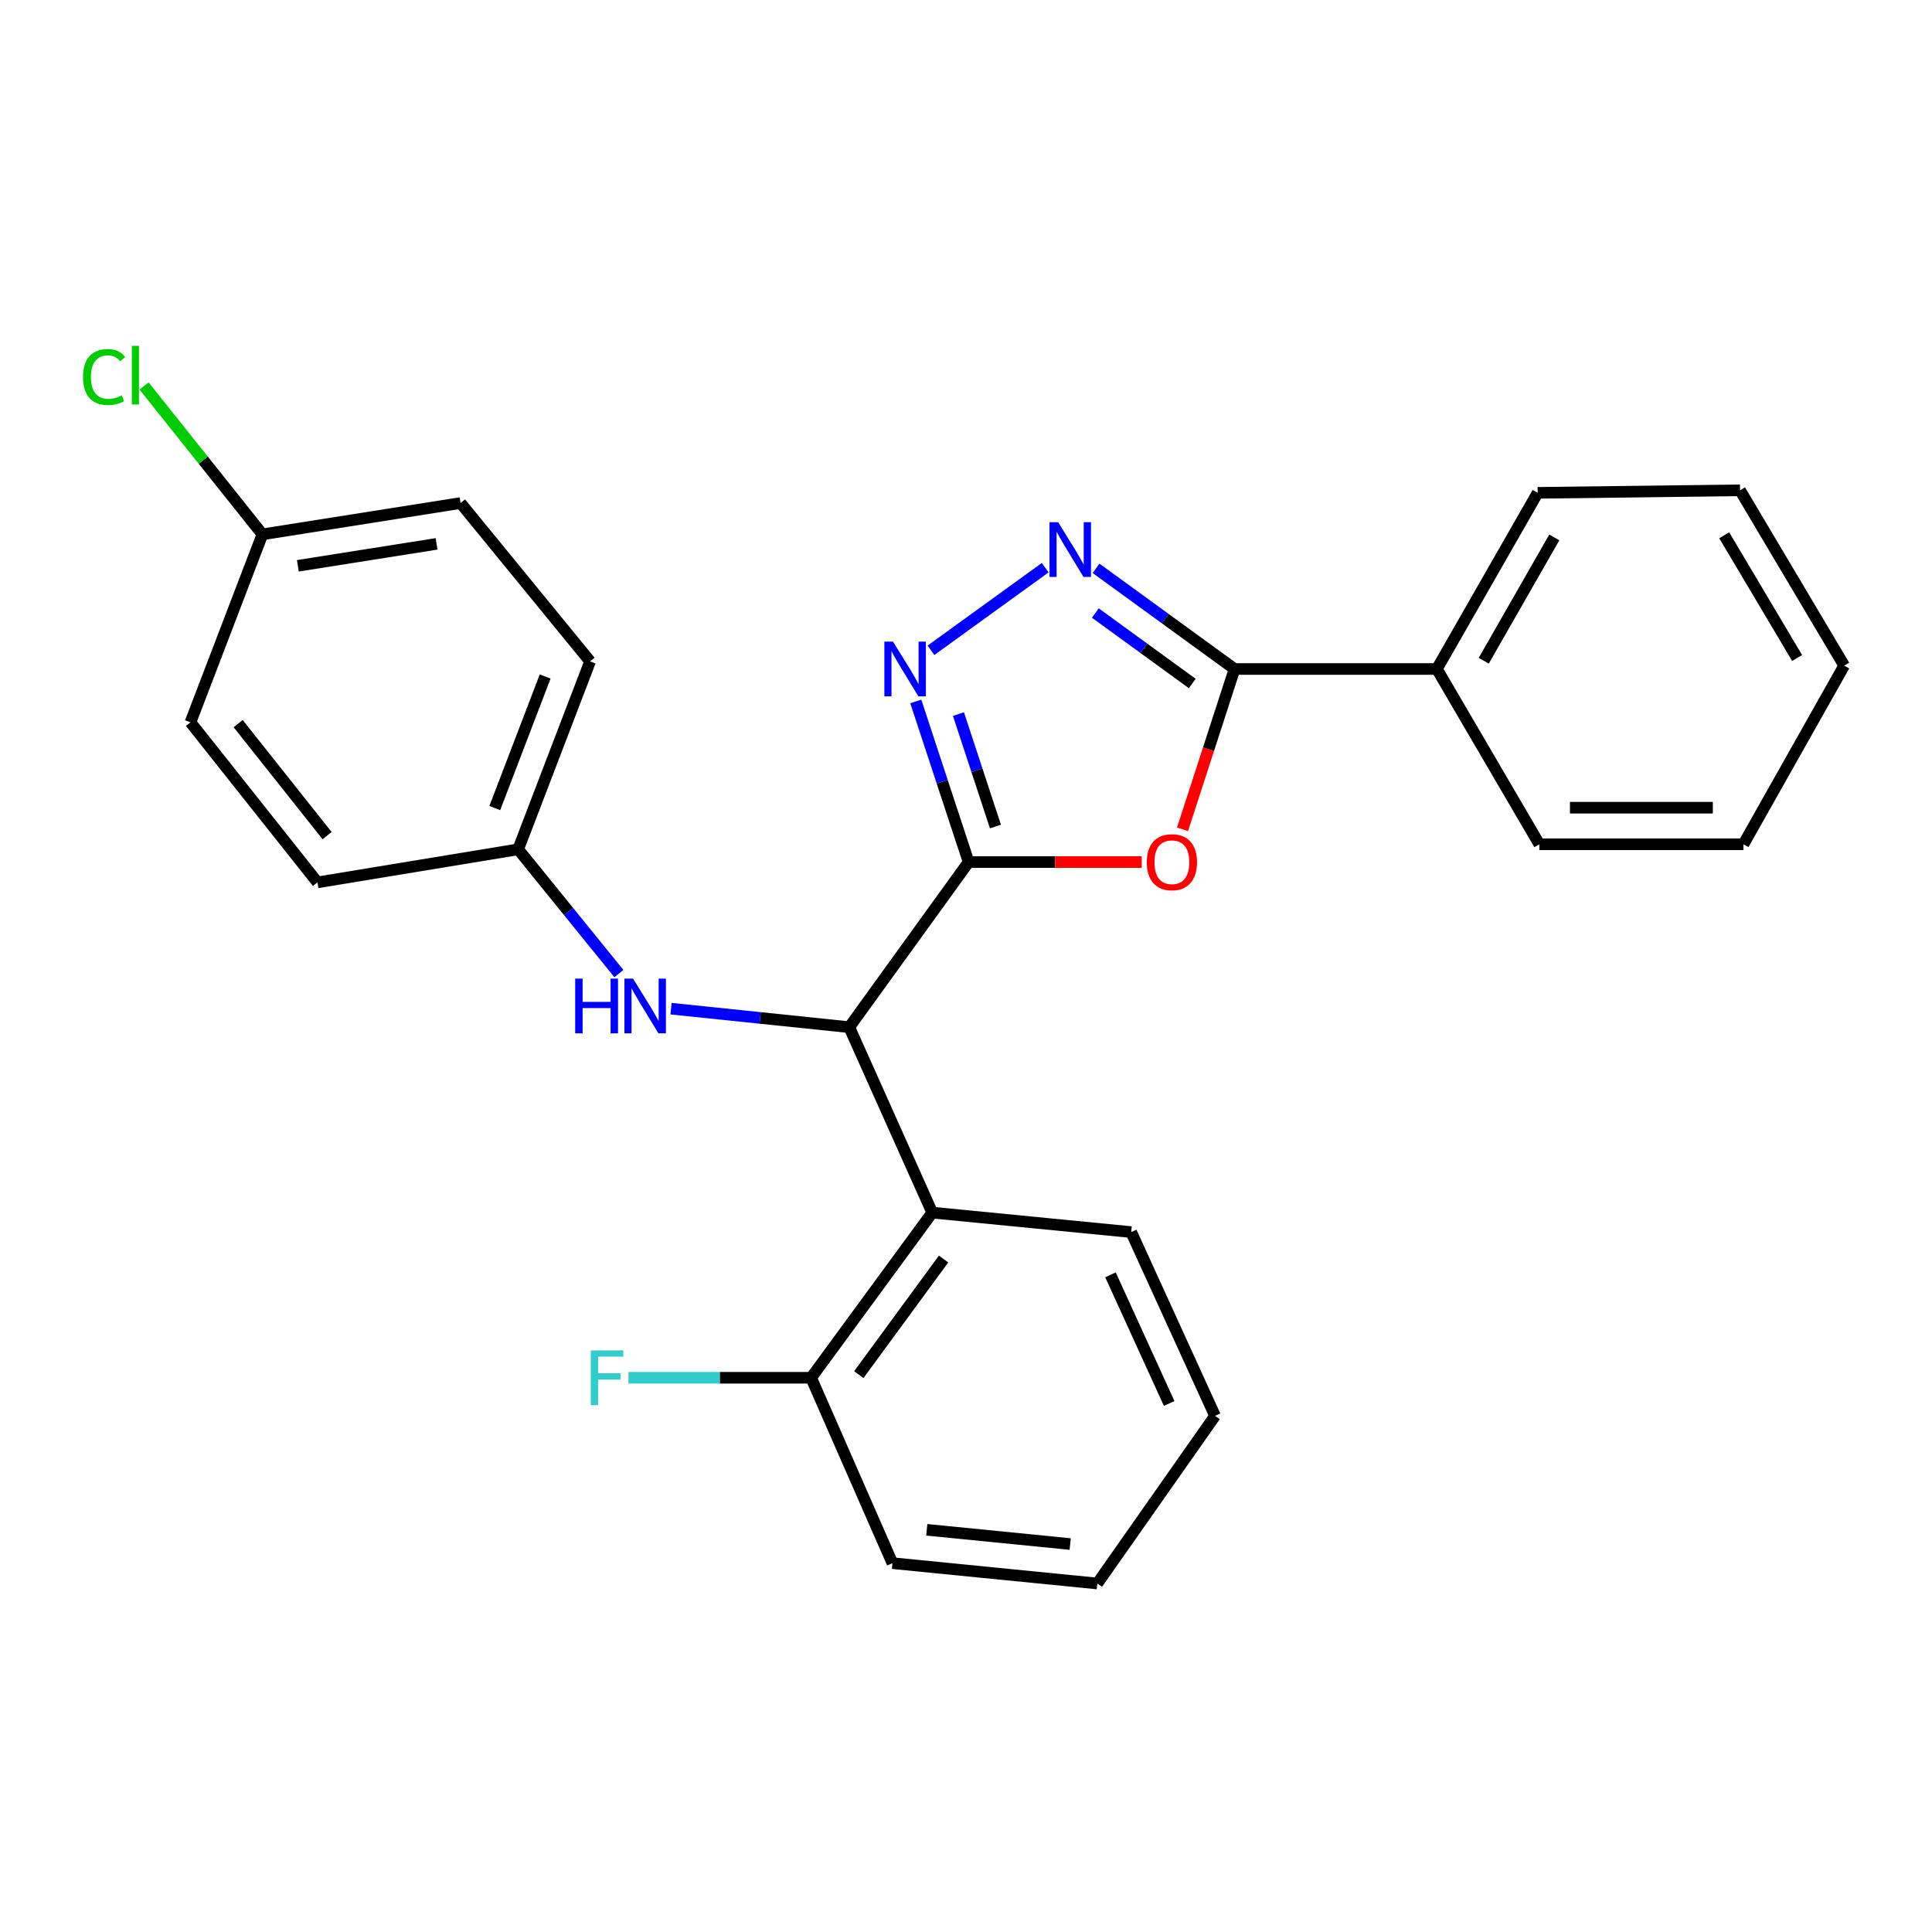 <?xml version='1.0' encoding='iso-8859-1'?>
<svg version='1.1' baseProfile='full'
              xmlns='http://www.w3.org/2000/svg'
                      xmlns:rdkit='http://www.rdkit.org/xml'
                      xmlns:xlink='http://www.w3.org/1999/xlink'
                  xml:space='preserve'
width='1000px' height='1000px' viewBox='0 0 1000 1000'>
<!-- END OF HEADER -->
<rect style='opacity:1.0;fill:#FFFFFF;stroke:none' width='1000' height='1000' x='0' y='0'> </rect>
<path class='bond-0' d='M 501.357,446.198 L 546.15,446.198' style='fill:none;fill-rule:evenodd;stroke:#000000;stroke-width:6px;stroke-linecap:butt;stroke-linejoin:miter;stroke-opacity:1' />
<path class='bond-0' d='M 546.15,446.198 L 590.942,446.198' style='fill:none;fill-rule:evenodd;stroke:#FF0000;stroke-width:6px;stroke-linecap:butt;stroke-linejoin:miter;stroke-opacity:1' />
<path class='bond-1' d='M 501.357,446.198 L 487.682,404.631' style='fill:none;fill-rule:evenodd;stroke:#000000;stroke-width:6px;stroke-linecap:butt;stroke-linejoin:miter;stroke-opacity:1' />
<path class='bond-1' d='M 487.682,404.631 L 474.007,363.063' style='fill:none;fill-rule:evenodd;stroke:#0000FF;stroke-width:6px;stroke-linecap:butt;stroke-linejoin:miter;stroke-opacity:1' />
<path class='bond-1' d='M 515.241,427.81 L 505.669,398.713' style='fill:none;fill-rule:evenodd;stroke:#000000;stroke-width:6px;stroke-linecap:butt;stroke-linejoin:miter;stroke-opacity:1' />
<path class='bond-1' d='M 505.669,398.713 L 496.097,369.616' style='fill:none;fill-rule:evenodd;stroke:#0000FF;stroke-width:6px;stroke-linecap:butt;stroke-linejoin:miter;stroke-opacity:1' />
<path class='bond-4' d='M 501.357,446.198 L 439.576,531.668' style='fill:none;fill-rule:evenodd;stroke:#000000;stroke-width:6px;stroke-linecap:butt;stroke-linejoin:miter;stroke-opacity:1' />
<path class='bond-3' d='M 612.071,429.252 L 625.532,387.763' style='fill:none;fill-rule:evenodd;stroke:#FF0000;stroke-width:6px;stroke-linecap:butt;stroke-linejoin:miter;stroke-opacity:1' />
<path class='bond-3' d='M 625.532,387.763 L 638.994,346.274' style='fill:none;fill-rule:evenodd;stroke:#000000;stroke-width:6px;stroke-linecap:butt;stroke-linejoin:miter;stroke-opacity:1' />
<path class='bond-2' d='M 481.861,336.598 L 540.99,293.828' style='fill:none;fill-rule:evenodd;stroke:#0000FF;stroke-width:6px;stroke-linecap:butt;stroke-linejoin:miter;stroke-opacity:1' />
<path class='bond-26' d='M 567.323,294.17 L 603.158,320.222' style='fill:none;fill-rule:evenodd;stroke:#0000FF;stroke-width:6px;stroke-linecap:butt;stroke-linejoin:miter;stroke-opacity:1' />
<path class='bond-26' d='M 603.158,320.222 L 638.994,346.274' style='fill:none;fill-rule:evenodd;stroke:#000000;stroke-width:6px;stroke-linecap:butt;stroke-linejoin:miter;stroke-opacity:1' />
<path class='bond-26' d='M 566.939,317.301 L 592.024,335.537' style='fill:none;fill-rule:evenodd;stroke:#0000FF;stroke-width:6px;stroke-linecap:butt;stroke-linejoin:miter;stroke-opacity:1' />
<path class='bond-26' d='M 592.024,335.537 L 617.109,353.773' style='fill:none;fill-rule:evenodd;stroke:#000000;stroke-width:6px;stroke-linecap:butt;stroke-linejoin:miter;stroke-opacity:1' />
<path class='bond-8' d='M 638.994,346.274 L 743.725,346.274' style='fill:none;fill-rule:evenodd;stroke:#000000;stroke-width:6px;stroke-linecap:butt;stroke-linejoin:miter;stroke-opacity:1' />
<path class='bond-5' d='M 439.576,531.668 L 482.527,627.648' style='fill:none;fill-rule:evenodd;stroke:#000000;stroke-width:6px;stroke-linecap:butt;stroke-linejoin:miter;stroke-opacity:1' />
<path class='bond-6' d='M 439.576,531.668 L 393.456,526.878' style='fill:none;fill-rule:evenodd;stroke:#000000;stroke-width:6px;stroke-linecap:butt;stroke-linejoin:miter;stroke-opacity:1' />
<path class='bond-6' d='M 393.456,526.878 L 347.335,522.088' style='fill:none;fill-rule:evenodd;stroke:#0000FF;stroke-width:6px;stroke-linecap:butt;stroke-linejoin:miter;stroke-opacity:1' />
<path class='bond-7' d='M 482.527,627.648 L 419.842,713.129' style='fill:none;fill-rule:evenodd;stroke:#000000;stroke-width:6px;stroke-linecap:butt;stroke-linejoin:miter;stroke-opacity:1' />
<path class='bond-7' d='M 488.394,651.667 L 444.514,711.504' style='fill:none;fill-rule:evenodd;stroke:#000000;stroke-width:6px;stroke-linecap:butt;stroke-linejoin:miter;stroke-opacity:1' />
<path class='bond-17' d='M 482.527,627.648 L 585.502,637.725' style='fill:none;fill-rule:evenodd;stroke:#000000;stroke-width:6px;stroke-linecap:butt;stroke-linejoin:miter;stroke-opacity:1' />
<path class='bond-9' d='M 320.343,503.927 L 294.268,471.77' style='fill:none;fill-rule:evenodd;stroke:#0000FF;stroke-width:6px;stroke-linecap:butt;stroke-linejoin:miter;stroke-opacity:1' />
<path class='bond-9' d='M 294.268,471.77 L 268.194,439.613' style='fill:none;fill-rule:evenodd;stroke:#000000;stroke-width:6px;stroke-linecap:butt;stroke-linejoin:miter;stroke-opacity:1' />
<path class='bond-11' d='M 419.842,713.129 L 372.554,713.129' style='fill:none;fill-rule:evenodd;stroke:#000000;stroke-width:6px;stroke-linecap:butt;stroke-linejoin:miter;stroke-opacity:1' />
<path class='bond-11' d='M 372.554,713.129 L 325.267,713.129' style='fill:none;fill-rule:evenodd;stroke:#33CCCC;stroke-width:6px;stroke-linecap:butt;stroke-linejoin:miter;stroke-opacity:1' />
<path class='bond-18' d='M 419.842,713.129 L 461.92,809.087' style='fill:none;fill-rule:evenodd;stroke:#000000;stroke-width:6px;stroke-linecap:butt;stroke-linejoin:miter;stroke-opacity:1' />
<path class='bond-19' d='M 743.725,346.274 L 795.891,255.091' style='fill:none;fill-rule:evenodd;stroke:#000000;stroke-width:6px;stroke-linecap:butt;stroke-linejoin:miter;stroke-opacity:1' />
<path class='bond-19' d='M 767.986,341.999 L 804.502,278.171' style='fill:none;fill-rule:evenodd;stroke:#000000;stroke-width:6px;stroke-linecap:butt;stroke-linejoin:miter;stroke-opacity:1' />
<path class='bond-20' d='M 743.725,346.274 L 796.764,436.993' style='fill:none;fill-rule:evenodd;stroke:#000000;stroke-width:6px;stroke-linecap:butt;stroke-linejoin:miter;stroke-opacity:1' />
<path class='bond-13' d='M 268.194,439.613 L 164.325,456.717' style='fill:none;fill-rule:evenodd;stroke:#000000;stroke-width:6px;stroke-linecap:butt;stroke-linejoin:miter;stroke-opacity:1' />
<path class='bond-14' d='M 268.194,439.613 L 305.443,342.329' style='fill:none;fill-rule:evenodd;stroke:#000000;stroke-width:6px;stroke-linecap:butt;stroke-linejoin:miter;stroke-opacity:1' />
<path class='bond-14' d='M 256.098,418.249 L 282.173,350.151' style='fill:none;fill-rule:evenodd;stroke:#000000;stroke-width:6px;stroke-linecap:butt;stroke-linejoin:miter;stroke-opacity:1' />
<path class='bond-10' d='M 135.827,276.582 L 238.392,260.372' style='fill:none;fill-rule:evenodd;stroke:#000000;stroke-width:6px;stroke-linecap:butt;stroke-linejoin:miter;stroke-opacity:1' />
<path class='bond-10' d='M 154.168,292.854 L 225.963,281.506' style='fill:none;fill-rule:evenodd;stroke:#000000;stroke-width:6px;stroke-linecap:butt;stroke-linejoin:miter;stroke-opacity:1' />
<path class='bond-12' d='M 135.827,276.582 L 105.197,238.183' style='fill:none;fill-rule:evenodd;stroke:#000000;stroke-width:6px;stroke-linecap:butt;stroke-linejoin:miter;stroke-opacity:1' />
<path class='bond-12' d='M 105.197,238.183 L 74.567,199.784' style='fill:none;fill-rule:evenodd;stroke:#00CC00;stroke-width:6px;stroke-linecap:butt;stroke-linejoin:miter;stroke-opacity:1' />
<path class='bond-27' d='M 135.827,276.582 L 98.578,373.887' style='fill:none;fill-rule:evenodd;stroke:#000000;stroke-width:6px;stroke-linecap:butt;stroke-linejoin:miter;stroke-opacity:1' />
<path class='bond-16' d='M 164.325,456.717 L 98.578,373.887' style='fill:none;fill-rule:evenodd;stroke:#000000;stroke-width:6px;stroke-linecap:butt;stroke-linejoin:miter;stroke-opacity:1' />
<path class='bond-16' d='M 169.294,432.521 L 123.271,374.54' style='fill:none;fill-rule:evenodd;stroke:#000000;stroke-width:6px;stroke-linecap:butt;stroke-linejoin:miter;stroke-opacity:1' />
<path class='bond-15' d='M 305.443,342.329 L 238.392,260.372' style='fill:none;fill-rule:evenodd;stroke:#000000;stroke-width:6px;stroke-linecap:butt;stroke-linejoin:miter;stroke-opacity:1' />
<path class='bond-21' d='M 585.502,637.725 L 628.895,732.842' style='fill:none;fill-rule:evenodd;stroke:#000000;stroke-width:6px;stroke-linecap:butt;stroke-linejoin:miter;stroke-opacity:1' />
<path class='bond-21' d='M 574.784,659.852 L 605.159,726.434' style='fill:none;fill-rule:evenodd;stroke:#000000;stroke-width:6px;stroke-linecap:butt;stroke-linejoin:miter;stroke-opacity:1' />
<path class='bond-28' d='M 461.92,809.087 L 567.966,819.617' style='fill:none;fill-rule:evenodd;stroke:#000000;stroke-width:6px;stroke-linecap:butt;stroke-linejoin:miter;stroke-opacity:1' />
<path class='bond-28' d='M 479.698,791.824 L 553.93,799.195' style='fill:none;fill-rule:evenodd;stroke:#000000;stroke-width:6px;stroke-linecap:butt;stroke-linejoin:miter;stroke-opacity:1' />
<path class='bond-24' d='M 795.891,255.091 L 900.644,253.776' style='fill:none;fill-rule:evenodd;stroke:#000000;stroke-width:6px;stroke-linecap:butt;stroke-linejoin:miter;stroke-opacity:1' />
<path class='bond-23' d='M 796.764,436.993 L 902.401,436.993' style='fill:none;fill-rule:evenodd;stroke:#000000;stroke-width:6px;stroke-linecap:butt;stroke-linejoin:miter;stroke-opacity:1' />
<path class='bond-23' d='M 812.61,418.058 L 886.555,418.058' style='fill:none;fill-rule:evenodd;stroke:#000000;stroke-width:6px;stroke-linecap:butt;stroke-linejoin:miter;stroke-opacity:1' />
<path class='bond-22' d='M 628.895,732.842 L 567.966,819.617' style='fill:none;fill-rule:evenodd;stroke:#000000;stroke-width:6px;stroke-linecap:butt;stroke-linejoin:miter;stroke-opacity:1' />
<path class='bond-25' d='M 902.401,436.993 L 954.545,344.517' style='fill:none;fill-rule:evenodd;stroke:#000000;stroke-width:6px;stroke-linecap:butt;stroke-linejoin:miter;stroke-opacity:1' />
<path class='bond-29' d='M 900.644,253.776 L 954.545,344.517' style='fill:none;fill-rule:evenodd;stroke:#000000;stroke-width:6px;stroke-linecap:butt;stroke-linejoin:miter;stroke-opacity:1' />
<path class='bond-29' d='M 892.45,277.058 L 930.181,340.576' style='fill:none;fill-rule:evenodd;stroke:#000000;stroke-width:6px;stroke-linecap:butt;stroke-linejoin:miter;stroke-opacity:1' />
<path  class='atom-1' d='M 593.573 446.278
Q 593.573 439.478, 596.933 435.678
Q 600.293 431.878, 606.573 431.878
Q 612.853 431.878, 616.213 435.678
Q 619.573 439.478, 619.573 446.278
Q 619.573 453.158, 616.173 457.078
Q 612.773 460.958, 606.573 460.958
Q 600.333 460.958, 596.933 457.078
Q 593.573 453.198, 593.573 446.278
M 606.573 457.758
Q 610.893 457.758, 613.213 454.878
Q 615.573 451.958, 615.573 446.278
Q 615.573 440.718, 613.213 437.918
Q 610.893 435.078, 606.573 435.078
Q 602.253 435.078, 599.893 437.878
Q 597.573 440.678, 597.573 446.278
Q 597.573 451.998, 599.893 454.878
Q 602.253 457.758, 606.573 457.758
' fill='#FF0000'/>
<path  class='atom-2' d='M 462.224 332.114
L 471.504 347.114
Q 472.424 348.594, 473.904 351.274
Q 475.384 353.954, 475.464 354.114
L 475.464 332.114
L 479.224 332.114
L 479.224 360.434
L 475.344 360.434
L 465.384 344.034
Q 464.224 342.114, 462.984 339.914
Q 461.784 337.714, 461.424 337.034
L 461.424 360.434
L 457.744 360.434
L 457.744 332.114
L 462.224 332.114
' fill='#0000FF'/>
<path  class='atom-3' d='M 547.694 270.291
L 556.974 285.291
Q 557.894 286.771, 559.374 289.451
Q 560.854 292.131, 560.934 292.291
L 560.934 270.291
L 564.694 270.291
L 564.694 298.611
L 560.814 298.611
L 550.854 282.211
Q 549.694 280.291, 548.454 278.091
Q 547.254 275.891, 546.894 275.211
L 546.894 298.611
L 543.214 298.611
L 543.214 270.291
L 547.694 270.291
' fill='#0000FF'/>
<path  class='atom-7' d='M 297.72 506.537
L 301.56 506.537
L 301.56 518.577
L 316.04 518.577
L 316.04 506.537
L 319.88 506.537
L 319.88 534.857
L 316.04 534.857
L 316.04 521.777
L 301.56 521.777
L 301.56 534.857
L 297.72 534.857
L 297.72 506.537
' fill='#0000FF'/>
<path  class='atom-7' d='M 327.68 506.537
L 336.96 521.537
Q 337.88 523.017, 339.36 525.697
Q 340.84 528.377, 340.92 528.537
L 340.92 506.537
L 344.68 506.537
L 344.68 534.857
L 340.8 534.857
L 330.84 518.457
Q 329.68 516.537, 328.44 514.337
Q 327.24 512.137, 326.88 511.457
L 326.88 534.857
L 323.2 534.857
L 323.2 506.537
L 327.68 506.537
' fill='#0000FF'/>
<path  class='atom-12' d='M 305.786 698.969
L 322.626 698.969
L 322.626 702.209
L 309.586 702.209
L 309.586 710.809
L 321.186 710.809
L 321.186 714.089
L 309.586 714.089
L 309.586 727.289
L 305.786 727.289
L 305.786 698.969
' fill='#33CCCC'/>
<path  class='atom-13' d='M 42.971 195.153
Q 42.971 188.113, 46.251 184.433
Q 49.571 180.713, 55.851 180.713
Q 61.691 180.713, 64.811 184.833
L 62.171 186.993
Q 59.891 183.993, 55.851 183.993
Q 51.571 183.993, 49.291 186.873
Q 47.051 189.713, 47.051 195.153
Q 47.051 200.753, 49.371 203.633
Q 51.731 206.513, 56.291 206.513
Q 59.411 206.513, 63.051 204.633
L 64.171 207.633
Q 62.691 208.593, 60.451 209.153
Q 58.211 209.713, 55.731 209.713
Q 49.571 209.713, 46.251 205.953
Q 42.971 202.193, 42.971 195.153
' fill='#00CC00'/>
<path  class='atom-13' d='M 68.251 178.993
L 71.931 178.993
L 71.931 209.353
L 68.251 209.353
L 68.251 178.993
' fill='#00CC00'/>
</svg>
